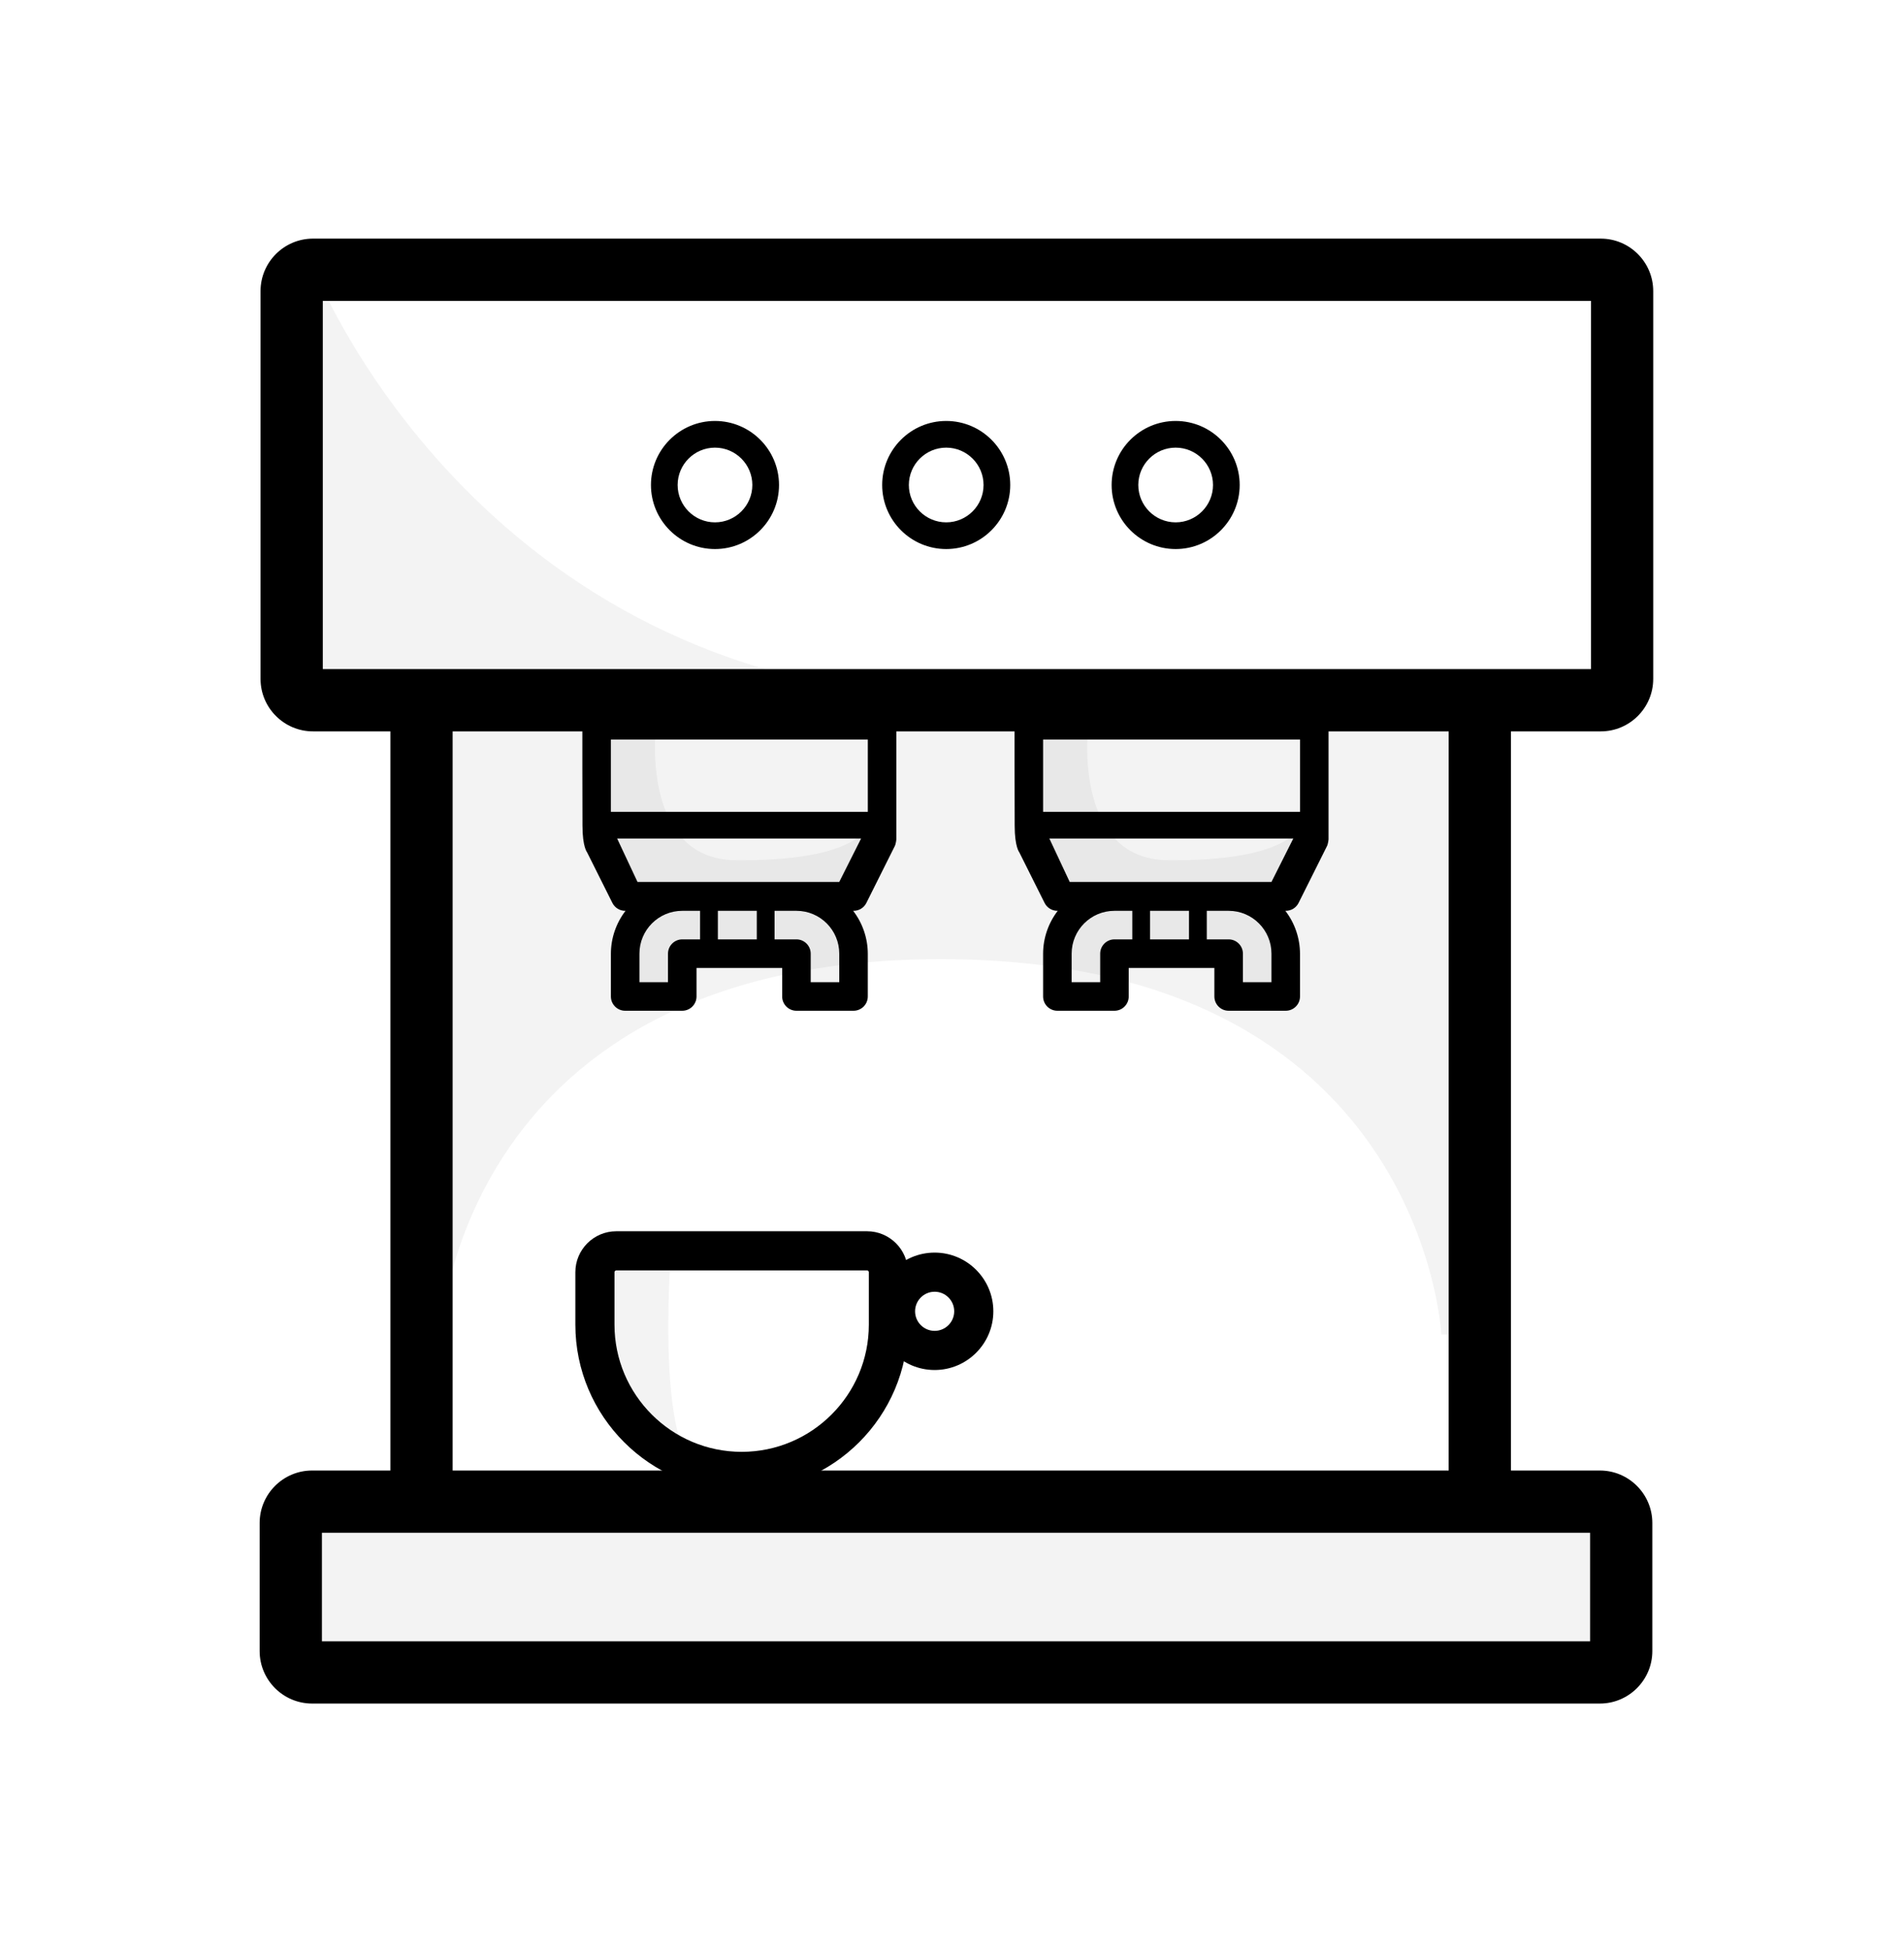 <svg version="1.1" id="Layer_1" xmlns="http://www.w3.org/2000/svg" xmlns:xlink="http://www.w3.org/1999/xlink" x="0px" y="0px"
	 viewBox="0 0 1070.485 1096.14" style="enable-background:new 0 0 1070.485 1096.14;" xml:space="preserve">
<path style="opacity:0.05;" d="M176.485,151.139c0,0,90.739,233,359.869,241.5c-205.739,1-367.869-0.5-367.869-0.5
	S163.485,244.139,176.485,151.139z"/>
<path style="opacity:0.05;" d="M247.709,749.746c0,0,10.276-210.566,281.276-210.566s281.383,210.959,281.383,210.959H825l7.485-261
	v-97l-55.305,8.503l-374.89,0.022l-64.805,3.476l-93-6l3.5,71.77L247.709,749.746z"/>
<rect x="168.485" y="853.139" style="opacity:0.05;" width="743" height="75"/>
<path d="M899.485,957.639h-724c-16.266,0-29.5-13.234-29.5-29.5v-72c0-16.266,13.234-29.5,29.5-29.5h724
	c16.266,0,29.5,13.234,29.5,29.5v72C928.985,944.406,915.752,957.639,899.485,957.639z M180.985,922.639h713v-61h-713V922.639z"/>
<path d="M899.985,411.139h-724c-16.266,0-29.5-13.234-29.5-29.5v-218c0-16.266,13.234-29.5,29.5-29.5h724
	c16.266,0,29.5,13.234,29.5,29.5v218C929.485,397.906,916.252,411.139,899.985,411.139z M181.485,376.139h713v-207h-713V376.139z"/>
<rect x="219.485" y="392.639" width="35" height="452"/>
<rect x="814.485" y="392.639" width="35" height="452"/>
<path d="M531.985,308.639c-19.851,0-36-16.149-36-36s16.149-36,36-36s36,16.149,36,36S551.836,308.639,531.985,308.639z
	 M531.985,251.639c-11.579,0-21,9.421-21,21s9.421,21,21,21s21-9.421,21-21S543.565,251.639,531.985,251.639z"/>
<path d="M660.985,308.639c-19.851,0-36-16.149-36-36s16.149-36,36-36s36,16.149,36,36S680.836,308.639,660.985,308.639z
	 M660.985,251.639c-11.579,0-21,9.421-21,21s9.421,21,21,21s21-9.421,21-21S672.565,251.639,660.985,251.639z"/>
<path d="M401.985,308.639c-19.851,0-36-16.149-36-36s16.149-36,36-36s36,16.149,36,36S421.836,308.639,401.985,308.639z
	 M401.985,251.639c-11.579,0-21,9.421-21,21s9.421,21,21,21s21-9.421,21-21S413.564,251.639,401.985,251.639z"/>
<g>
	<polygon style="opacity:0.05;" points="354.535,558.108 380.321,558.577 381.681,534.666 445.811,534.666 445.959,557.639 
		476.902,558.108 476.902,507.473 354.535,507.473 	"/>
	<path style="opacity:0.05;" d="M368.6,411.361c0,0-7.501,71.733,45.009,72.202s79.234-10.315,79.234-31.881
		c-0.938,26.255-20.16,51.104-20.16,51.104H352.19l-16.878-29.537v-61.887H368.6z"/>
	<g>
		<path d="M327.485,464.139c0,12,2.603,15.002,2.603,15.002l14.215,28.437c1.36,2.718,4.142,4.439,7.183,4.435h0.208
			c-5.31,6.905-8.202,15.365-8.233,24.075v24.072c0,4.432,3.593,8.025,8.025,8.025h32.1c4.432,0,8.021-3.593,8.021-8.025v-16.047
			h48.15v16.047c0,4.432,3.593,8.025,8.021,8.025h32.1c4.432,0,8.025-3.593,8.025-8.025v-24.072
			c-0.031-8.71-2.923-17.17-8.233-24.075h0.208c3.057,0.02,5.858-1.704,7.221-4.435l16.05-32.097c0.047-0.097,0.216-0.65,0.29-0.803
			c0.247-0.913,0.419-1.846,0.514-2.787v-64.196c0-4.432-3.593-8.025-8.025-8.025l0,0H335.437c-4.429,0-8.022,3.593-8.022,8.025
			v22.633C327.415,430.329,327.485,452.139,327.485,464.139z M295.315,473.338 M487.904,463.867l-16.034,31.885H358.41
			l-14.948-31.885v-48.146h144.442 M391.608,528.063h-8.021c-4.432,0-8.025,3.593-8.025,8.025v16.05h-16.05v-16.05
			c0-13.294,10.78-24.075,24.075-24.075h8.021h48.15h8.021c13.295,0,24.075,10.781,24.075,24.075l0,0v16.05h-16.05v-16.05
			c0-4.432-3.593-8.025-8.025-8.025h-8.021H391.608z M474.918,495.967"/>
	</g>
	<rect x="335.312" y="456.371" width="157.531" height="15"/>
	<rect x="393.606" y="507.473" width="10" height="24.38"/>
	<rect x="425.487" y="507.473" width="10" height="24.38"/>
</g>
<g>
	<polygon style="opacity:0.05;" points="597.535,558.108 623.321,558.577 624.68,534.666 688.811,534.666 688.959,557.639 
		719.902,558.108 719.902,507.473 597.535,507.473 	"/>
	<path style="opacity:0.05;" d="M611.6,411.361c0,0-7.501,71.733,45.009,72.202c52.51,0.469,79.234-10.315,79.234-31.881
		c-0.938,26.255-20.16,51.104-20.16,51.104H595.19l-16.878-29.537v-61.887H611.6z"/>
	<g>
		<path d="M570.485,464.139c0,12,2.603,15.002,2.603,15.002l14.215,28.437c1.36,2.718,4.142,4.439,7.183,4.435h0.208
			c-5.31,6.905-8.202,15.365-8.233,24.075v24.072c0,4.432,3.593,8.025,8.025,8.025h32.1c4.432,0,8.021-3.593,8.021-8.025v-16.047
			h48.15v16.047c0,4.432,3.593,8.025,8.021,8.025h32.1c4.432,0,8.025-3.593,8.025-8.025v-24.072
			c-0.031-8.71-2.923-17.17-8.233-24.075h0.208c3.057,0.02,5.858-1.704,7.221-4.435l16.05-32.097c0.047-0.097,0.216-0.65,0.29-0.803
			c0.247-0.913,0.419-1.846,0.514-2.787v-64.196c0-4.432-3.593-8.025-8.025-8.025l0,0H578.437c-4.429,0-8.022,3.593-8.022,8.025
			v22.633C570.415,430.329,570.485,452.139,570.485,464.139z M538.315,473.338 M730.904,463.867l-16.034,31.885H601.41
			l-14.948-31.885v-48.146h144.442 M634.608,528.063h-8.021c-4.432,0-8.025,3.593-8.025,8.025v16.05h-16.05v-16.05
			c0-13.294,10.78-24.075,24.075-24.075h8.021h48.15h8.021c13.295,0,24.075,10.781,24.075,24.075l0,0v16.05h-16.05v-16.05
			c0-4.432-3.593-8.025-8.025-8.025h-8.021H634.608z M717.918,495.967"/>
	</g>
	<rect x="578.312" y="456.371" width="157.531" height="15"/>
	<rect x="636.606" y="507.473" width="10" height="24.38"/>
	<rect x="668.487" y="507.473" width="10" height="24.38"/>
</g>
<path d="M416.985,838.139c-51.556,0-93.5-41.944-93.5-93.5v-29.5c0-12.682,10.318-23,23-23h141c12.682,0,23,10.318,23,23v29.5
	C510.485,796.195,468.541,838.139,416.985,838.139z M346.485,714.139c-0.523,0-1,0.477-1,1v29.5c0,39.425,32.075,71.5,71.5,71.5
	s71.5-32.075,71.5-71.5v-29.5c0-0.523-0.477-1-1-1H346.485z"/>
<path style="opacity:0.05;" d="M377.28,703.139c0,0-10.058,126,21.205,124c-28.602-5-67.847-10-63.191-124
	C353.254,703.139,377.28,703.139,377.28,703.139z"/>
<path d="M525.485,770.139c-18.196,0-33-14.804-33-33s14.804-33,33-33c18.196,0,33,14.804,33,33S543.681,770.139,525.485,770.139z
	 M525.485,726.139c-6.065,0-11,4.935-11,11s4.935,11,11,11s11-4.935,11-11S531.551,726.139,525.485,726.139z"/>
</svg>
